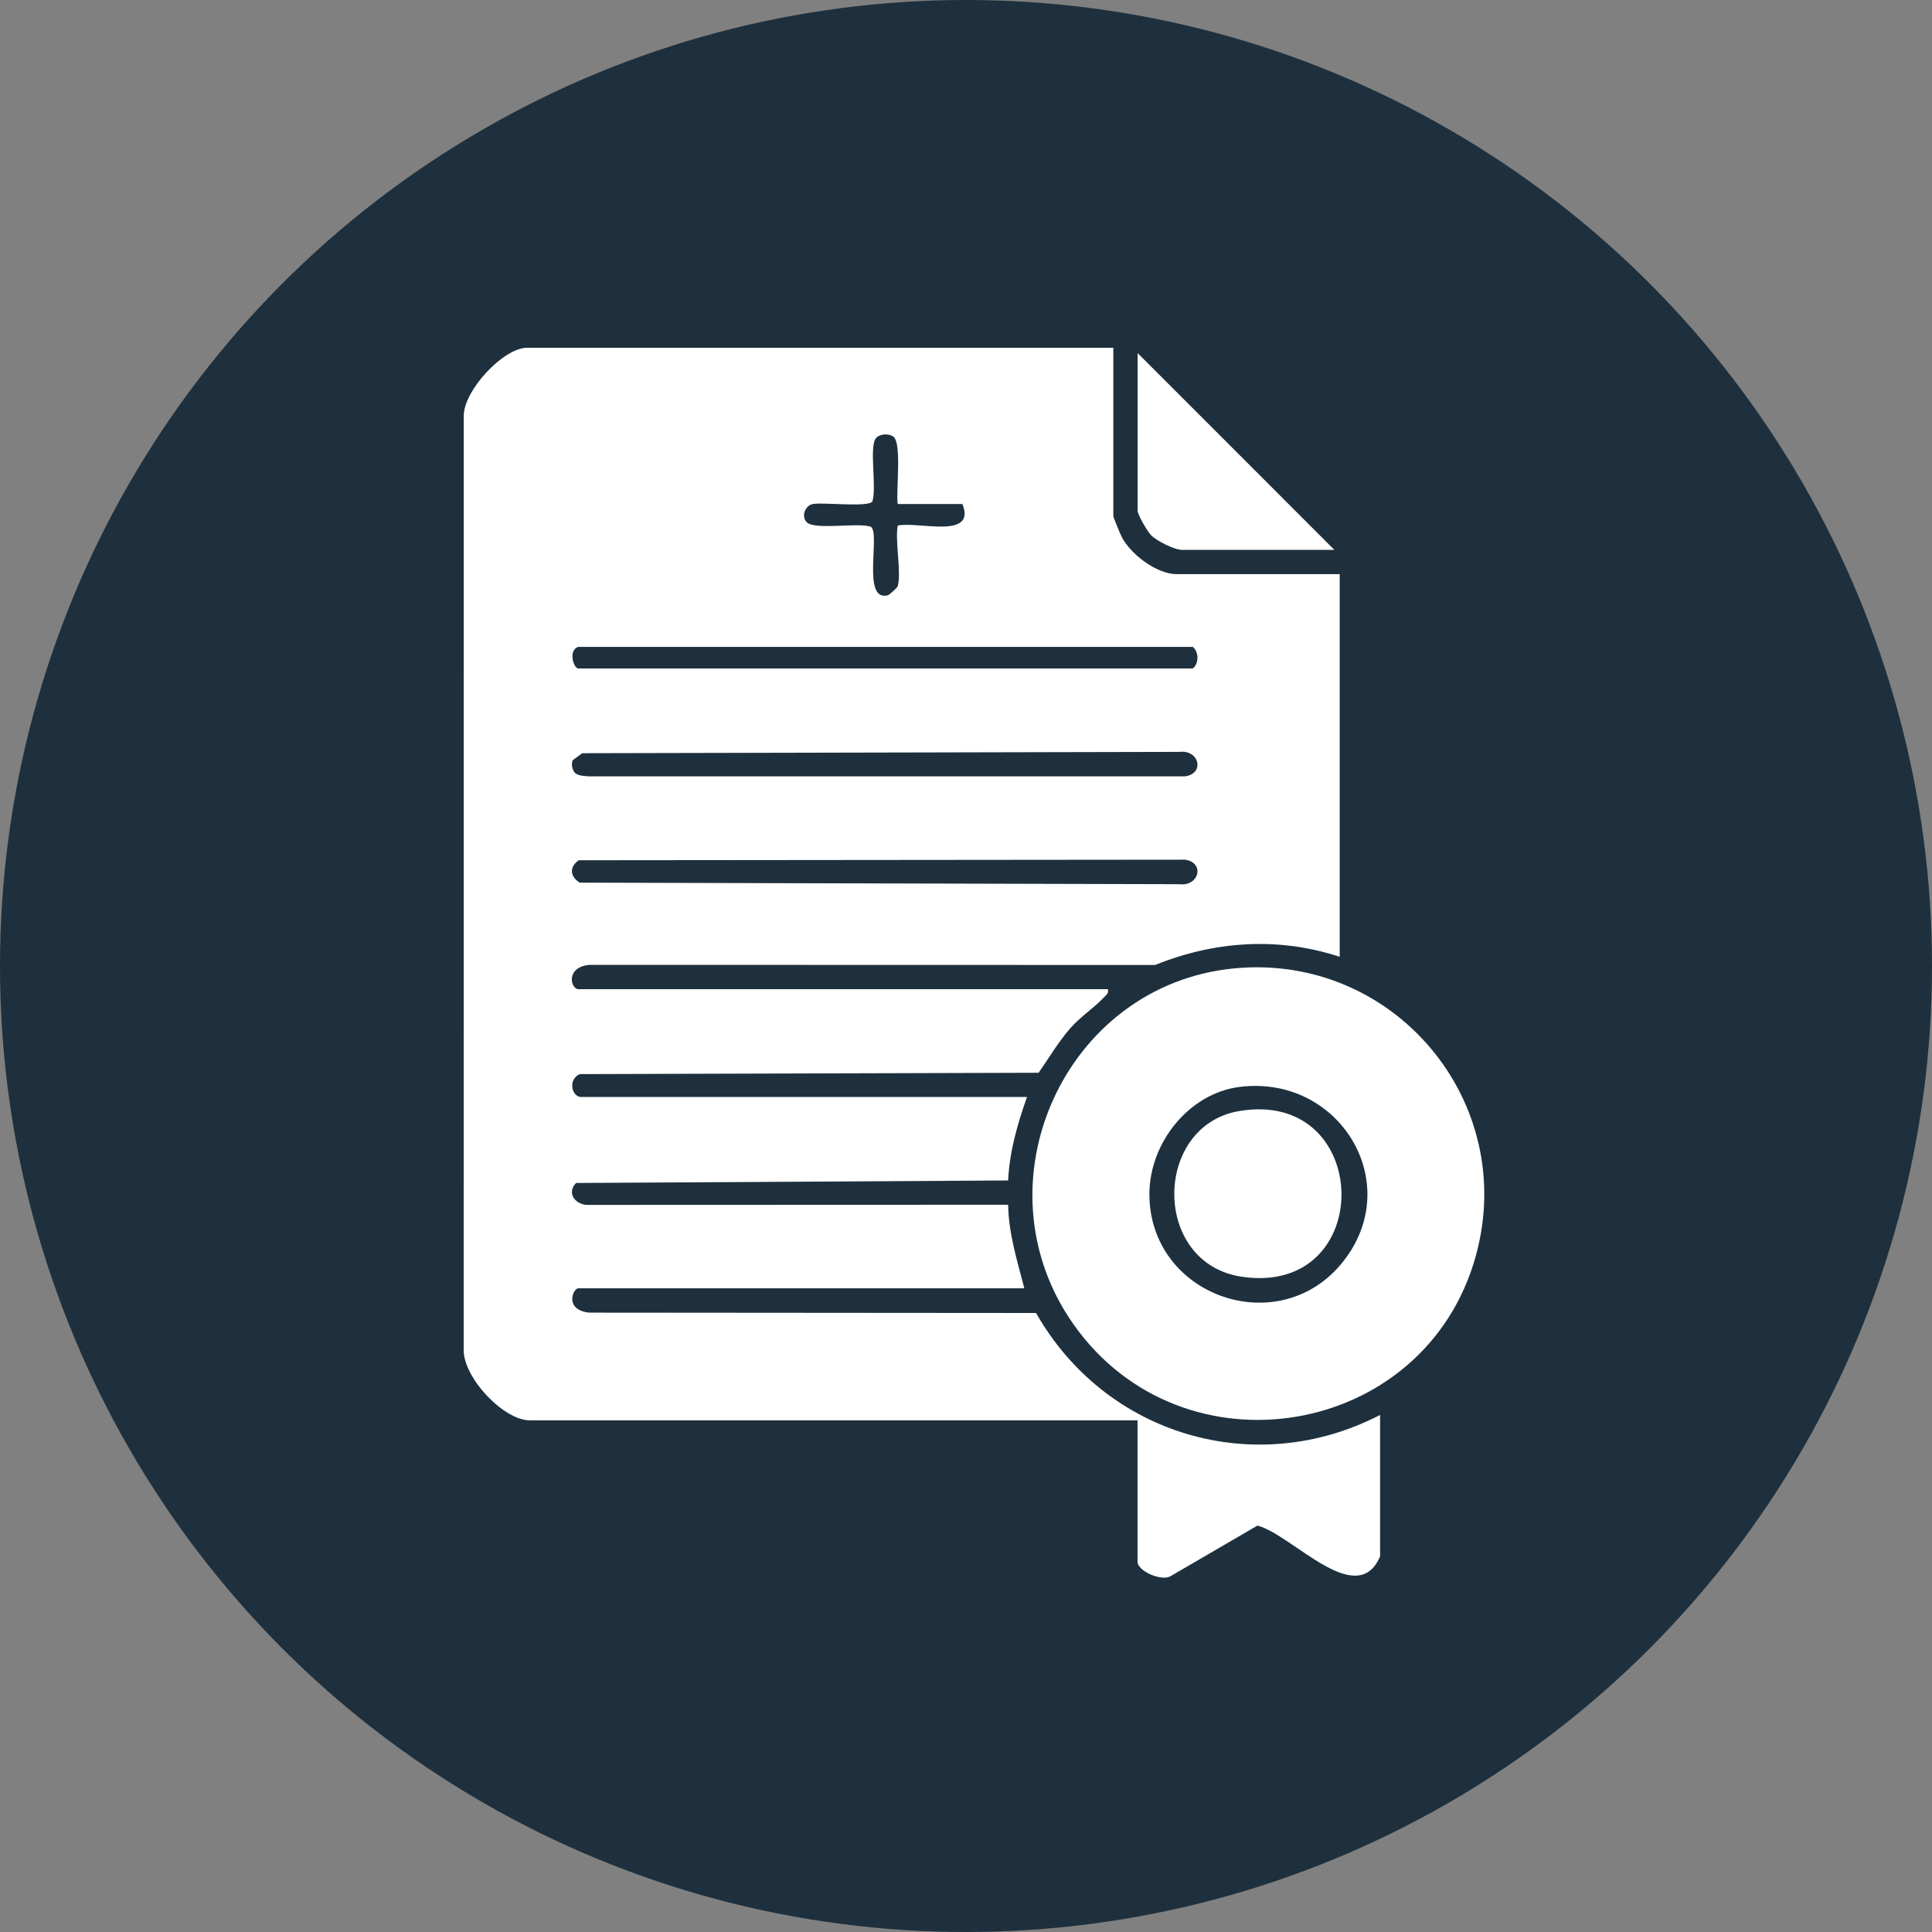 <svg width="100" height="100" viewBox="0 0 100 100" fill="none" xmlns="http://www.w3.org/2000/svg">
<rect x="0" y="0" width="100" height="100" fill="#808080" stroke="none"/>
<circle cx="50" cy="50" r="50" fill="#1E303D"/>
<path d="M57.625 18V26.718C57.625 26.776 57.994 27.669 58.068 27.809C58.545 28.705 59.875 29.717 60.903 29.717H69.342V49.525C66.175 48.478 62.86 48.705 59.79 49.947L30.49 49.94C29.242 50.086 29.553 51.199 29.935 51.199H57.344C57.393 51.426 57.268 51.484 57.139 51.623C56.651 52.151 55.929 52.615 55.395 53.226C54.776 53.936 54.294 54.76 53.758 55.526L30.008 55.596C29.369 55.881 29.608 56.778 30.073 56.778H53.159C52.663 58.174 52.251 59.604 52.181 61.101L29.818 61.231C29.333 61.72 29.738 62.311 30.345 62.365L52.182 62.357C52.203 63.846 52.653 65.261 53.019 66.682H29.934C29.663 66.682 29.184 67.788 30.488 67.942L53.626 67.96C57.208 74.267 64.937 76.595 71.433 73.238V80.561C70.222 83.356 66.878 79.425 65.084 78.964L60.594 81.579C60.11 81.868 58.879 81.31 58.879 80.841V73.518H27.424C26.055 73.518 23.944 71.268 24.001 69.827L24.005 21.557C23.969 20.24 26.05 18 27.284 18H57.623H57.625ZM46.466 30.344C46.667 29.626 46.318 28.034 46.466 27.205C47.506 26.971 50.548 27.942 49.815 26.089H46.466C46.364 25.446 46.698 22.897 46.231 22.591C45.978 22.433 45.545 22.448 45.347 22.669C44.967 23.093 45.396 25.278 45.15 25.959C44.932 26.272 42.615 25.987 42.072 26.089C41.652 26.169 41.467 26.751 41.758 27.032C42.195 27.454 44.395 27.027 45.08 27.267C45.575 27.611 44.591 31.16 45.949 30.812C46.05 30.786 46.448 30.41 46.466 30.344ZM29.936 33.483C29.397 33.64 29.681 34.6 29.936 34.6H61.741C62.054 34.349 62.067 33.754 61.741 33.483H29.936ZM29.762 40.005C29.921 40.162 30.269 40.167 30.488 40.184H61.329C62.373 40.047 62.078 38.795 61.049 38.917L30.139 38.986L29.65 39.344C29.547 39.527 29.622 39.867 29.762 40.005ZM29.959 44.526C29.453 44.874 29.499 45.37 30.009 45.686L61.049 45.766C62.078 45.887 62.373 44.635 61.329 44.497L29.96 44.526H29.959Z" fill="white"/>
<path d="M63.875 50.124C72.129 49.326 78.602 56.998 76.387 65.007C73.777 74.447 61.213 76.57 55.56 68.54C50.448 61.277 55.097 50.973 63.875 50.124ZM64.152 56.26C61.53 56.594 59.517 59.154 59.493 61.754C59.447 67.101 66.244 69.481 69.539 65.275C72.741 61.191 69.302 55.605 64.151 56.26H64.152Z" fill="white"/>
<path d="M69.065 28.46H61.184C60.785 28.46 59.872 28.001 59.575 27.698C59.385 27.502 58.883 26.639 58.883 26.437V18.277L69.065 28.46Z" fill="white"/>
<path d="M64.143 57.507C71.076 56.337 71.272 67.106 64.286 66.086C59.599 65.401 59.675 58.262 64.143 57.507Z" fill="white"/>
</svg>
